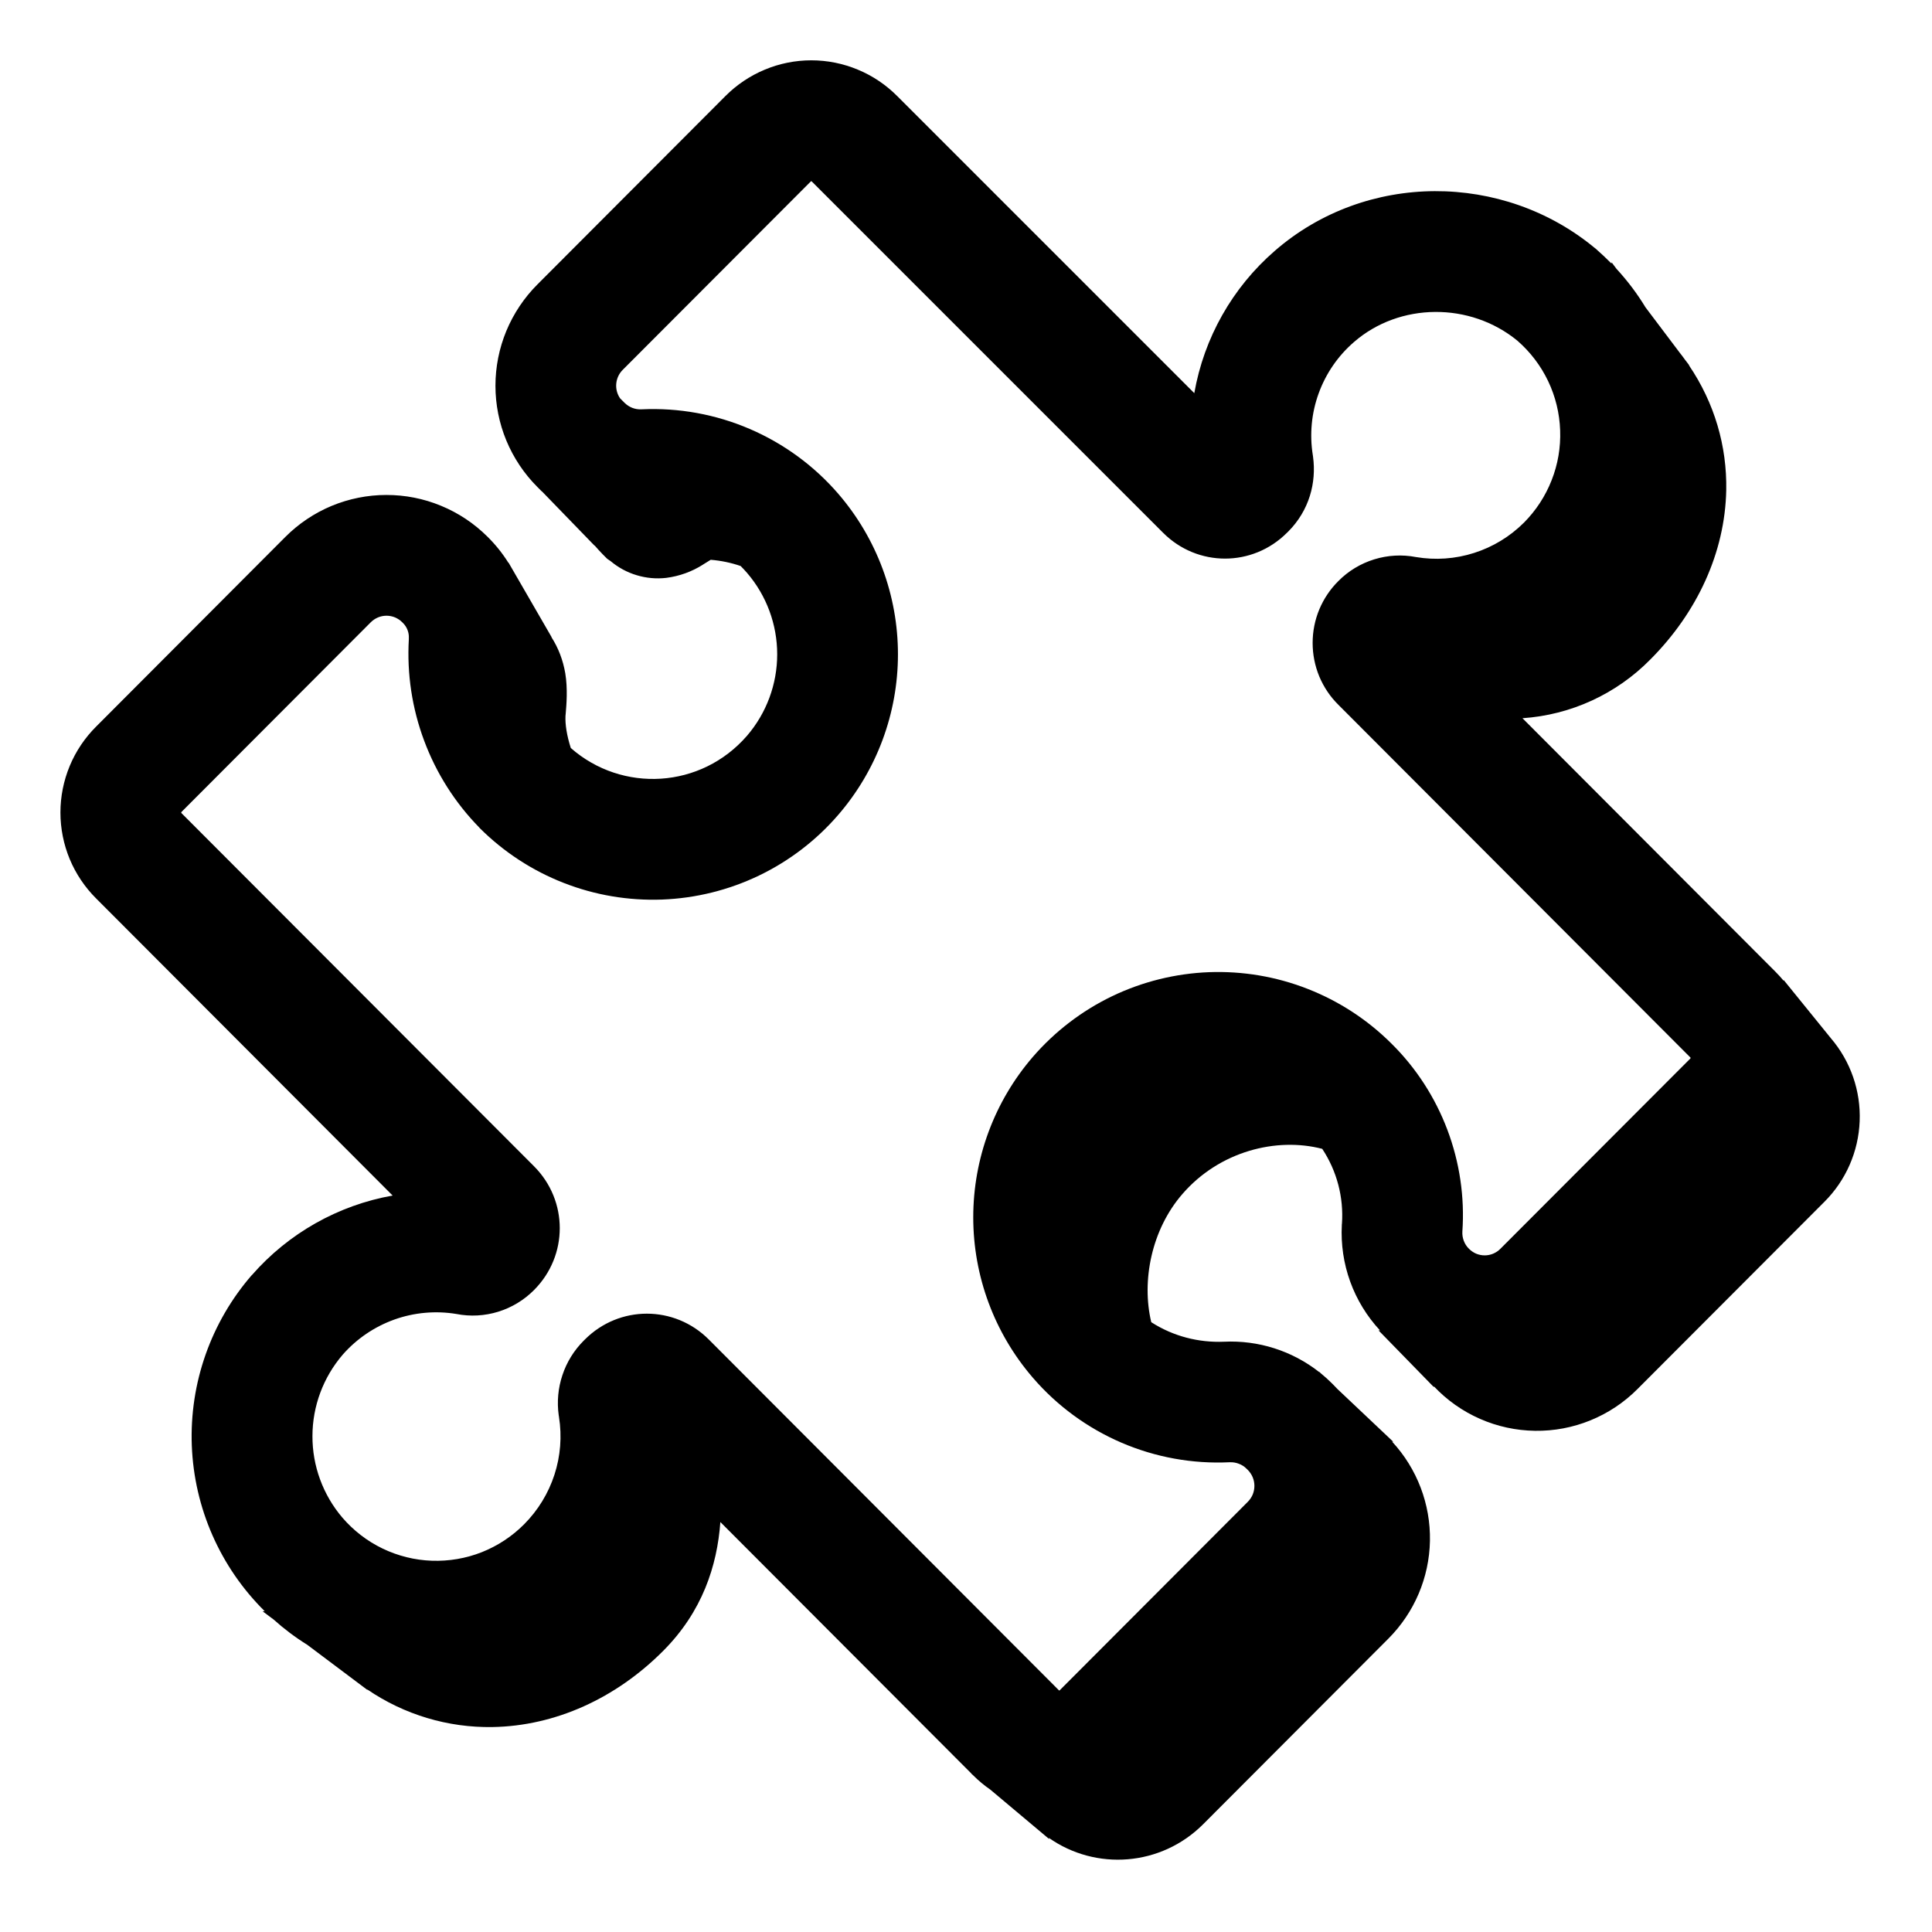 <svg width="36" height="36" viewBox="0 0 36 36" fill="none" xmlns="http://www.w3.org/2000/svg">
<path d="M16.719 1.791L22.254 7.326C22.434 6.296 22.964 5.359 23.754 4.674C25.455 3.195 28.009 3.204 29.72 4.624L29.729 4.63L29.737 4.637C29.838 4.726 29.935 4.817 30.029 4.912V4.887L30.119 5.007C30.326 5.232 30.507 5.472 30.661 5.726L31.299 6.572C31.333 6.615 31.366 6.658 31.397 6.702L31.477 6.807L31.47 6.805C31.948 7.509 32.181 8.313 32.166 9.134C32.143 10.299 31.621 11.416 30.754 12.286C30.12 12.932 29.271 13.322 28.369 13.383L33.087 18.111C33.139 18.164 33.189 18.218 33.235 18.274L33.236 18.261L34.115 19.345C34.483 19.775 34.675 20.328 34.652 20.893C34.63 21.459 34.395 21.995 33.995 22.394L30.511 25.884C30.261 26.135 29.963 26.333 29.636 26.466C29.308 26.6 28.957 26.666 28.603 26.661C28.25 26.656 27.901 26.581 27.577 26.438C27.253 26.296 26.961 26.09 26.718 25.832L26.719 25.848L25.687 24.79H25.714C25.47 24.527 25.281 24.218 25.159 23.881C25.037 23.544 24.984 23.186 25.003 22.827V22.816L25.005 22.805C25.04 22.311 24.911 21.82 24.638 21.407C23.783 21.185 22.721 21.453 22.033 22.248C21.453 22.915 21.269 23.871 21.452 24.637C21.862 24.901 22.336 25.02 22.807 25.001C23.447 24.97 24.076 25.17 24.581 25.566V25.561L24.612 25.59C24.684 25.649 24.753 25.711 24.819 25.777L24.842 25.8L24.921 25.882L25.961 26.865L25.94 26.863C26.405 27.365 26.658 28.028 26.645 28.712C26.632 29.397 26.354 30.049 25.87 30.534L22.42 33.991C21.634 34.778 20.419 34.863 19.542 34.245L19.552 34.27L18.453 33.347C18.34 33.269 18.234 33.181 18.137 33.084L18.132 33.079L18.101 33.052H18.105L13.423 28.361C13.363 29.177 13.087 30.032 12.354 30.765C11.477 31.644 10.35 32.161 9.179 32.181C8.347 32.195 7.53 31.95 6.843 31.48L6.845 31.489L5.725 30.648C5.502 30.51 5.293 30.352 5.098 30.177L4.892 30.023H4.933C4.104 29.204 3.619 28.101 3.574 26.937C3.53 25.773 3.93 24.636 4.694 23.757H4.696C5.376 22.98 6.3 22.458 7.316 22.277L1.792 16.742C1.581 16.532 1.413 16.282 1.299 16.008C1.185 15.733 1.126 15.438 1.126 15.14C1.126 14.842 1.185 14.548 1.299 14.273C1.413 13.998 1.581 13.748 1.792 13.538L5.315 10.007C5.562 9.759 5.855 9.562 6.178 9.427C6.501 9.293 6.848 9.223 7.197 9.223C7.547 9.222 7.894 9.29 8.217 9.424C8.541 9.557 8.835 9.753 9.083 10C9.233 10.148 9.363 10.31 9.473 10.486L9.475 10.482L10.279 11.873L10.275 11.872C10.404 12.073 10.49 12.297 10.533 12.545C10.581 12.833 10.555 13.135 10.541 13.299L10.537 13.342C10.53 13.497 10.56 13.7 10.636 13.938C11.593 14.778 13.063 14.699 13.921 13.708C14.283 13.286 14.482 12.748 14.482 12.192C14.482 11.636 14.283 11.098 13.921 10.676L13.92 10.675C13.882 10.631 13.842 10.588 13.801 10.547C13.621 10.485 13.433 10.446 13.243 10.431L13.107 10.515L13.102 10.519C12.894 10.652 12.658 10.737 12.413 10.768C12.228 10.789 12.041 10.772 11.863 10.718C11.685 10.665 11.52 10.575 11.378 10.456L11.315 10.413L11.236 10.334C11.181 10.278 11.129 10.221 11.079 10.163V10.168L10.098 9.156L10.093 9.154L10.014 9.075C9.766 8.827 9.57 8.533 9.435 8.209C9.301 7.885 9.232 7.538 9.232 7.188C9.232 6.837 9.301 6.49 9.435 6.166C9.57 5.842 9.766 5.548 10.014 5.3L13.516 1.791C13.726 1.58 13.976 1.412 14.25 1.298C14.525 1.183 14.82 1.124 15.118 1.124C15.415 1.124 15.71 1.183 15.985 1.298C16.26 1.412 16.509 1.58 16.719 1.791ZM15.114 3.377L15.108 3.381L11.606 6.889C11.536 6.958 11.492 7.05 11.483 7.149C11.474 7.247 11.5 7.345 11.557 7.426L11.561 7.429L11.64 7.508C11.681 7.548 11.729 7.579 11.782 7.6C11.835 7.62 11.892 7.63 11.949 7.627H11.957C12.647 7.595 13.336 7.72 13.971 7.993C14.605 8.266 15.17 8.679 15.621 9.202C16.338 10.034 16.732 11.095 16.732 12.192C16.732 13.29 16.338 14.351 15.621 15.182C15.212 15.657 14.709 16.042 14.144 16.314C13.579 16.586 12.964 16.738 12.337 16.762C11.71 16.785 11.086 16.68 10.502 16.451C9.918 16.223 9.387 15.876 8.943 15.434L8.935 15.426L8.929 15.418C8.478 14.957 8.129 14.407 7.904 13.803C7.678 13.2 7.581 12.556 7.618 11.913V11.892C7.621 11.841 7.613 11.789 7.594 11.74C7.576 11.692 7.548 11.648 7.511 11.611L7.504 11.604L7.496 11.596C7.458 11.557 7.412 11.527 7.362 11.505C7.311 11.484 7.257 11.473 7.202 11.473C7.148 11.473 7.093 11.484 7.043 11.505C6.992 11.527 6.947 11.557 6.908 11.596L3.383 15.128L3.379 15.133L3.378 15.136L3.377 15.14V15.144L3.379 15.146L3.383 15.153L9.951 21.732C10.59 22.373 10.59 23.397 9.951 24.038C9.765 24.225 9.536 24.364 9.284 24.442C9.031 24.52 8.764 24.535 8.504 24.484C8.116 24.42 7.718 24.456 7.348 24.588C6.978 24.721 6.647 24.945 6.387 25.241C6.024 25.663 5.823 26.201 5.822 26.758C5.82 27.315 6.018 27.854 6.379 28.278C6.587 28.52 6.842 28.717 7.129 28.855C7.416 28.993 7.729 29.071 8.047 29.082C8.365 29.093 8.683 29.039 8.979 28.922C9.275 28.804 9.544 28.627 9.768 28.401C10.025 28.142 10.218 27.827 10.331 27.48C10.444 27.133 10.473 26.764 10.416 26.404L10.414 26.388L10.411 26.373C10.376 26.121 10.399 25.864 10.48 25.623C10.56 25.381 10.696 25.162 10.876 24.982L10.899 24.959C11.54 24.318 12.566 24.318 13.207 24.959L19.729 31.494L19.732 31.497L19.734 31.499H19.736L19.739 31.5H19.741L19.742 31.499L19.748 31.494L23.25 27.985C23.289 27.946 23.32 27.9 23.342 27.849C23.363 27.798 23.374 27.743 23.374 27.687C23.374 27.632 23.363 27.577 23.342 27.526C23.32 27.475 23.289 27.428 23.25 27.389L23.227 27.367C23.187 27.326 23.138 27.295 23.084 27.275C23.031 27.254 22.974 27.245 22.917 27.247H22.91C22.22 27.28 21.531 27.155 20.896 26.882C20.262 26.609 19.697 26.196 19.246 25.672C18.529 24.841 18.135 23.78 18.135 22.683C18.135 21.585 18.529 20.524 19.246 19.693C19.656 19.219 20.159 18.834 20.724 18.562C21.289 18.291 21.904 18.139 22.53 18.115C23.157 18.092 23.781 18.197 24.365 18.426C24.949 18.654 25.48 19 25.924 19.442L25.927 19.445C26.387 19.899 26.742 20.448 26.97 21.053C27.198 21.658 27.294 22.305 27.249 22.95C27.246 23.009 27.255 23.067 27.276 23.122C27.297 23.177 27.329 23.227 27.371 23.268C27.409 23.307 27.455 23.338 27.505 23.36C27.556 23.381 27.61 23.392 27.665 23.392C27.72 23.392 27.774 23.381 27.824 23.36C27.875 23.338 27.921 23.307 27.959 23.268L31.495 19.726L31.5 19.72L31.501 19.718V19.716L31.502 19.713V19.71L31.5 19.708L31.495 19.702L24.939 13.133C24.786 12.982 24.666 12.803 24.583 12.605C24.501 12.407 24.459 12.194 24.459 11.98C24.459 11.766 24.501 11.553 24.583 11.356C24.666 11.158 24.786 10.978 24.939 10.827C25.124 10.639 25.354 10.501 25.606 10.423C25.858 10.345 26.126 10.33 26.385 10.38C26.747 10.441 27.118 10.415 27.468 10.303C27.818 10.192 28.136 9.998 28.396 9.739C28.62 9.514 28.796 9.245 28.912 8.949C29.029 8.653 29.083 8.336 29.071 8.018C29.06 7.7 28.984 7.388 28.847 7.101C28.71 6.814 28.515 6.558 28.275 6.349C27.392 5.624 26.078 5.636 25.231 6.372C24.933 6.629 24.706 6.959 24.572 7.328C24.437 7.698 24.4 8.096 24.463 8.485L24.465 8.499L24.467 8.514C24.531 8.992 24.398 9.51 24.003 9.906L23.98 9.928C23.339 10.569 22.314 10.569 21.673 9.928L15.142 3.397L15.127 3.383L15.122 3.377H15.12L15.117 3.375L15.114 3.377Z" fill="black"/>
</svg>
